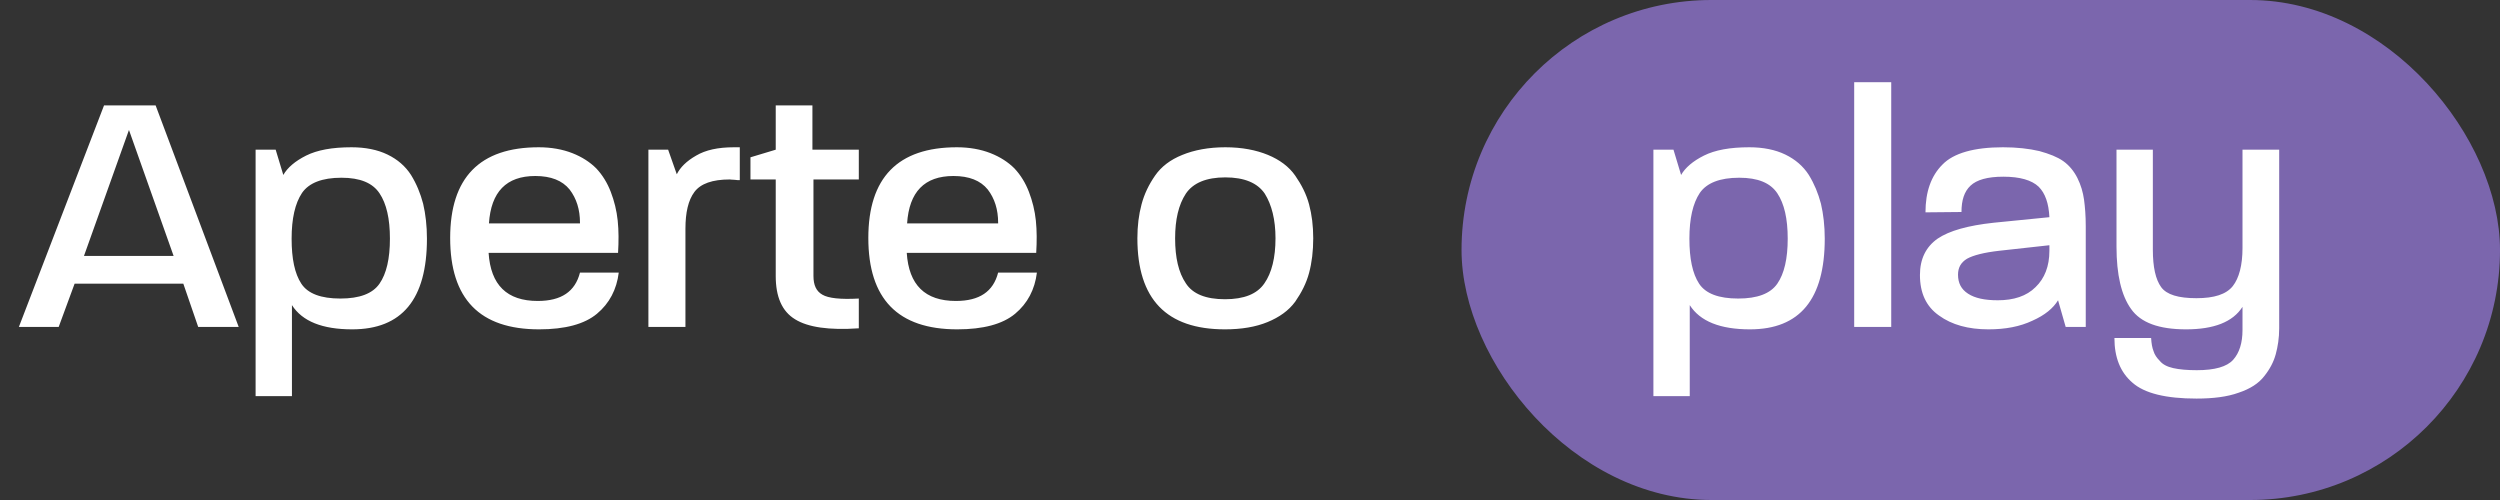 <svg xmlns="http://www.w3.org/2000/svg" width="130" height="26" viewBox="0 0 130 26" fill="none"><rect x="0" y="0" width="130" height="26" fill="#333333" stroke="none"/><rect x="76" width="54" height="26" rx="13" fill="#7B66AD"></rect><path d="M12.412 17H10.306L9.532 14.75H3.88L3.052 17H0.982L5.41 5.48H8.092L12.412 17ZM9.028 13.31L6.706 6.758L4.366 13.31H9.028ZM22.201 12.41C22.201 15.56 20.905 17.126 18.314 17.126C16.765 17.126 15.722 16.712 15.181 15.866V20.6H13.291V7.784H14.335L14.732 9.098C14.947 8.72 15.344 8.378 15.919 8.09C16.495 7.802 17.27 7.658 18.277 7.658C18.997 7.658 19.628 7.784 20.149 8.036C20.672 8.288 21.085 8.648 21.373 9.098C21.662 9.566 21.86 10.052 22.003 10.592C22.13 11.132 22.201 11.744 22.201 12.41ZM20.276 12.41C20.276 11.366 20.096 10.592 19.735 10.052C19.375 9.512 18.727 9.242 17.756 9.242C16.747 9.242 16.064 9.512 15.704 10.034C15.344 10.574 15.164 11.366 15.164 12.41C15.164 13.454 15.325 14.228 15.668 14.75C16.009 15.272 16.694 15.524 17.701 15.524C18.692 15.524 19.375 15.272 19.735 14.75C20.096 14.228 20.276 13.454 20.276 12.41ZM32.175 14.174C32.067 15.056 31.689 15.776 31.041 16.316C30.393 16.856 29.385 17.126 28.035 17.126C24.939 17.126 23.409 15.542 23.409 12.374C23.409 9.242 24.939 7.658 28.017 7.658C28.665 7.658 29.259 7.766 29.763 7.964C30.267 8.162 30.681 8.432 31.005 8.756C31.329 9.098 31.581 9.512 31.761 9.98C31.941 10.448 32.067 10.952 32.121 11.474C32.175 11.996 32.175 12.554 32.139 13.148H25.407C25.515 14.822 26.361 15.65 27.963 15.65C29.187 15.65 29.907 15.164 30.159 14.174H32.175ZM30.159 11.582C30.159 10.898 29.979 10.322 29.619 9.854C29.241 9.386 28.647 9.152 27.837 9.152C26.325 9.152 25.533 9.98 25.425 11.618H30.159C30.159 11.618 30.159 11.618 30.159 11.6V11.582ZM38.469 9.368C38.397 9.368 38.307 9.368 38.199 9.35C38.073 9.35 37.983 9.332 37.947 9.332C37.047 9.332 36.435 9.548 36.111 9.98C35.787 10.412 35.643 11.06 35.643 11.888V17H33.717V7.784H34.743L35.193 9.062C35.373 8.702 35.697 8.378 36.201 8.09C36.687 7.802 37.335 7.658 38.163 7.658H38.469V9.368ZM44.658 9.332H42.3V14.354C42.3 14.822 42.444 15.146 42.768 15.326C43.074 15.506 43.704 15.578 44.658 15.524V17.072C43.11 17.18 42.012 17.018 41.346 16.604C40.662 16.19 40.338 15.434 40.338 14.354V9.332H39.024V8.18L40.338 7.784V5.48H42.246V7.784H44.658V9.332ZM53.919 14.174C53.811 15.056 53.433 15.776 52.785 16.316C52.137 16.856 51.129 17.126 49.779 17.126C46.683 17.126 45.153 15.542 45.153 12.374C45.153 9.242 46.683 7.658 49.761 7.658C50.409 7.658 51.003 7.766 51.507 7.964C52.011 8.162 52.425 8.432 52.749 8.756C53.073 9.098 53.325 9.512 53.505 9.98C53.685 10.448 53.811 10.952 53.865 11.474C53.919 11.996 53.919 12.554 53.883 13.148H47.151C47.259 14.822 48.105 15.65 49.707 15.65C50.931 15.65 51.651 15.164 51.903 14.174H53.919ZM51.903 11.582C51.903 10.898 51.723 10.322 51.363 9.854C50.985 9.386 50.391 9.152 49.581 9.152C48.069 9.152 47.277 9.98 47.169 11.618H51.903C51.903 11.618 51.903 11.618 51.903 11.6V11.582ZM68.288 12.392C68.288 13.058 68.216 13.652 68.072 14.192C67.928 14.732 67.676 15.218 67.352 15.686C67.01 16.154 66.524 16.496 65.912 16.748C65.3 17 64.562 17.126 63.698 17.126C60.656 17.126 59.144 15.56 59.144 12.392C59.144 11.744 59.216 11.168 59.36 10.628C59.504 10.088 59.738 9.602 60.062 9.134C60.386 8.666 60.854 8.306 61.484 8.054C62.096 7.802 62.852 7.658 63.716 7.658C64.58 7.658 65.318 7.802 65.93 8.054C66.542 8.306 67.028 8.666 67.352 9.134C67.676 9.602 67.928 10.088 68.072 10.628C68.216 11.168 68.288 11.744 68.288 12.392ZM66.326 12.392C66.326 11.42 66.128 10.646 65.768 10.07C65.39 9.512 64.706 9.224 63.716 9.224C62.726 9.224 62.042 9.512 61.664 10.07C61.286 10.646 61.106 11.42 61.106 12.392C61.106 13.4 61.286 14.174 61.664 14.732C62.024 15.29 62.708 15.56 63.698 15.56C64.688 15.56 65.372 15.29 65.75 14.732C66.128 14.192 66.326 13.4 66.326 12.392ZM94.887 12.41C94.887 15.56 93.591 17.126 90.999 17.126C89.451 17.126 88.407 16.712 87.867 15.866V20.6H85.977V7.784H87.021L87.417 9.098C87.633 8.72 88.029 8.378 88.605 8.09C89.181 7.802 89.955 7.658 90.963 7.658C91.683 7.658 92.313 7.784 92.835 8.036C93.357 8.288 93.771 8.648 94.059 9.098C94.347 9.566 94.545 10.052 94.689 10.592C94.815 11.132 94.887 11.744 94.887 12.41ZM92.961 12.41C92.961 11.366 92.781 10.592 92.421 10.052C92.061 9.512 91.413 9.242 90.441 9.242C89.433 9.242 88.749 9.512 88.389 10.034C88.029 10.574 87.849 11.366 87.849 12.41C87.849 13.454 88.011 14.228 88.353 14.75C88.695 15.272 89.379 15.524 90.387 15.524C91.377 15.524 92.061 15.272 92.421 14.75C92.781 14.228 92.961 13.454 92.961 12.41ZM98.344 17H96.418V4.274H98.344V17ZM108.459 17H107.415L107.019 15.614C106.767 16.028 106.335 16.388 105.687 16.676C105.039 16.982 104.283 17.126 103.401 17.126C102.357 17.126 101.493 16.892 100.827 16.406C100.161 15.938 99.837 15.236 99.837 14.3C99.837 13.472 100.143 12.842 100.755 12.41C101.367 11.996 102.339 11.726 103.671 11.582L106.569 11.294C106.533 10.574 106.353 10.052 106.011 9.71C105.651 9.368 105.039 9.188 104.175 9.188C103.347 9.188 102.789 9.35 102.465 9.656C102.141 9.962 101.997 10.412 101.997 11.024L100.125 11.042C100.125 9.98 100.413 9.152 101.007 8.558C101.583 7.964 102.645 7.658 104.157 7.658C104.877 7.658 105.507 7.73 106.047 7.856C106.569 8 106.983 8.162 107.289 8.378C107.595 8.594 107.847 8.9 108.027 9.26C108.207 9.62 108.315 9.998 108.369 10.376C108.423 10.772 108.459 11.222 108.459 11.762V17ZM106.569 13.04V12.752L103.959 13.04C103.167 13.13 102.609 13.274 102.285 13.454C101.961 13.652 101.817 13.922 101.817 14.282C101.817 14.714 101.979 15.038 102.339 15.272C102.699 15.506 103.203 15.614 103.887 15.614C104.715 15.614 105.381 15.398 105.849 14.93C106.317 14.48 106.569 13.85 106.569 13.04ZM118.518 7.784V17.072C118.518 17.576 118.446 18.026 118.338 18.422C118.23 18.818 118.032 19.196 117.744 19.556C117.456 19.934 117.006 20.222 116.412 20.42C115.818 20.636 115.08 20.726 114.216 20.726C112.632 20.726 111.516 20.456 110.886 19.898C110.256 19.358 109.95 18.584 109.95 17.576H111.858C111.876 17.864 111.912 18.08 111.984 18.26C112.038 18.44 112.146 18.602 112.308 18.764C112.452 18.944 112.686 19.07 113.01 19.142C113.334 19.214 113.73 19.25 114.234 19.25C115.17 19.25 115.8 19.07 116.124 18.71C116.448 18.35 116.61 17.828 116.61 17.162V15.956C116.106 16.748 115.116 17.126 113.676 17.126C112.272 17.126 111.318 16.784 110.814 16.064C110.31 15.362 110.058 14.282 110.058 12.824V7.784H111.948V12.986C111.948 13.886 112.092 14.534 112.38 14.93C112.668 15.326 113.28 15.506 114.216 15.506C115.134 15.506 115.764 15.308 116.106 14.876C116.43 14.462 116.61 13.796 116.61 12.896V7.784H118.518Z" fill="white"></path></svg>